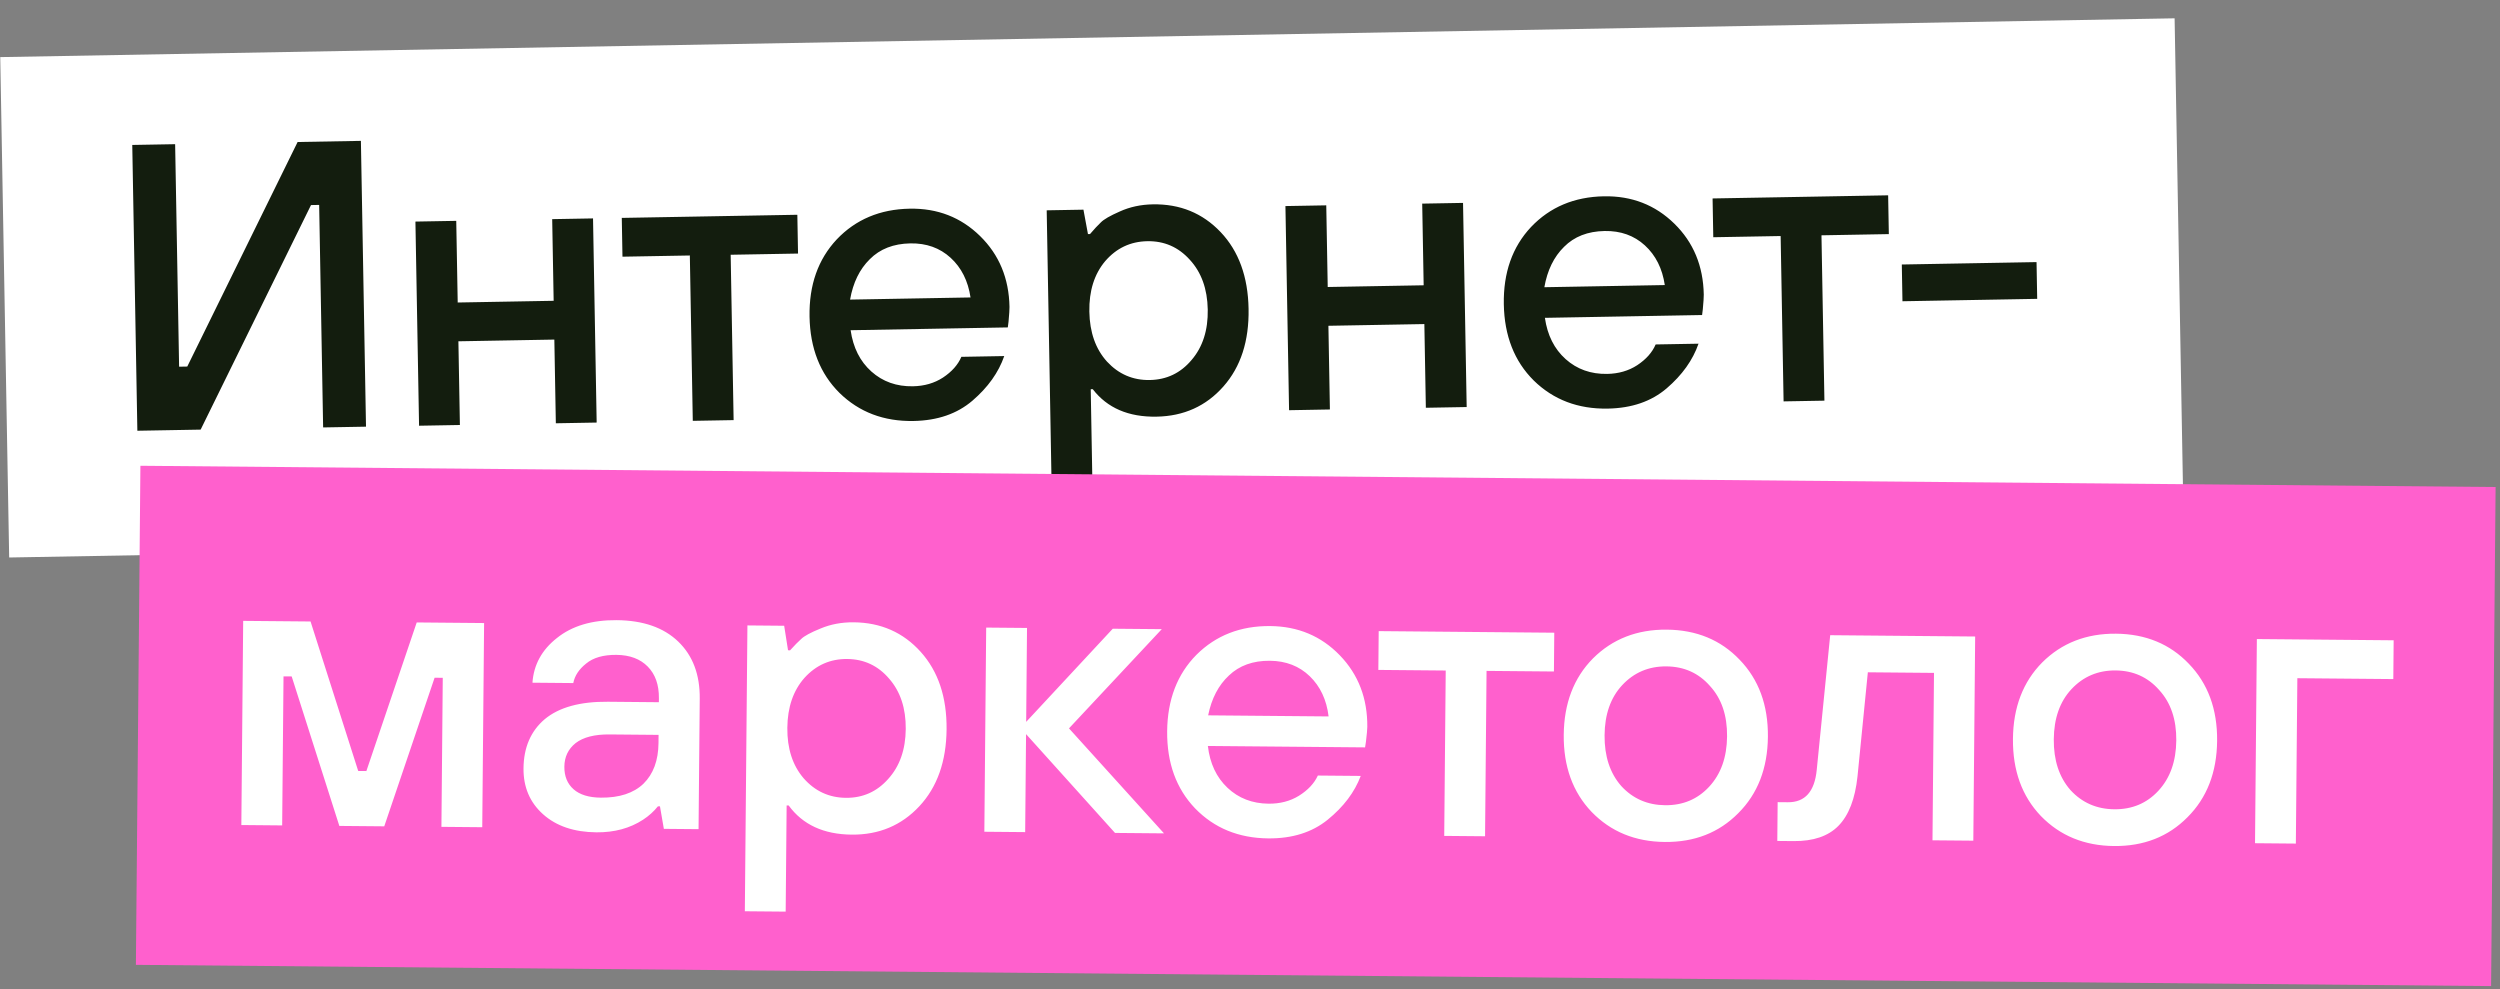 <svg width="551" height="218" viewBox="0 0 551 218" fill="none" xmlns="http://www.w3.org/2000/svg">
<rect x="0" y="0" width="551" height="218" fill="#808080" stroke="none"/>
<rect x="0.055" y="12.586" width="479.304" height="110.304" transform="rotate(-1.022 0.055 12.586)" fill="white"/>
<path d="M30.274 94.936L29.151 31.946L38.6 31.778L39.474 80.82L41.274 80.788L65.595 31.296L79.543 31.048L80.666 94.038L71.218 94.206L70.343 45.164L68.544 45.196L44.222 94.688L30.274 94.936ZM92.361 93.829L91.559 48.836L100.557 48.676L100.878 66.673L122.025 66.296L121.704 48.299L130.703 48.138L131.505 93.131L122.506 93.292L122.177 74.844L101.031 75.222L101.36 93.669L92.361 93.829ZM152.69 92.753L152.04 56.309L137.193 56.574L137.04 48.025L175.734 47.335L175.886 55.884L161.039 56.149L161.689 92.593L152.69 92.753ZM187.358 66.031L213.904 65.558C213.358 61.907 211.896 58.992 209.517 56.814C207.138 54.636 204.179 53.579 200.639 53.642C196.92 53.709 193.94 54.872 191.7 57.132C189.459 59.333 188.011 62.299 187.358 66.031ZM211.887 78.646L221.335 78.477C220.08 82.1 217.738 85.382 214.31 88.324C210.94 91.204 206.616 92.692 201.337 92.786C194.798 92.903 189.361 90.839 185.024 86.596C180.748 82.351 178.548 76.75 178.423 69.791C178.299 62.832 180.299 57.155 184.421 52.761C188.603 48.366 193.964 46.11 200.503 45.993C206.622 45.884 211.788 47.892 216.003 52.018C220.217 56.144 222.38 61.356 222.492 67.655C222.502 68.195 222.431 69.276 222.28 70.899L222.123 72.162L187.478 72.78C188.027 76.611 189.551 79.644 192.051 81.88C194.551 84.116 197.601 85.201 201.201 85.137C203.72 85.092 205.929 84.453 207.828 83.219C209.785 81.924 211.138 80.399 211.887 78.646ZM231.815 109.345L230.692 46.355L238.791 46.211L239.787 51.594L240.237 51.586C241.177 50.489 241.972 49.635 242.622 49.023C243.27 48.351 244.666 47.546 246.809 46.608C249.012 45.608 251.433 45.085 254.072 45.038C260.071 44.931 265.059 46.973 269.034 51.162C273.009 55.352 275.06 60.986 275.186 68.065C275.312 75.144 273.464 80.848 269.64 85.177C265.817 89.506 260.906 91.724 254.907 91.831C248.728 91.941 244.041 89.924 240.847 85.78L240.397 85.788L240.814 109.185L231.815 109.345ZM243.979 79.694C246.548 82.468 249.693 83.822 253.413 83.756C257.132 83.69 260.196 82.225 262.606 79.362C265.075 76.497 266.269 72.785 266.188 68.226C266.106 63.667 264.781 60 262.211 57.225C259.701 54.449 256.586 53.095 252.867 53.161C249.148 53.227 246.053 54.693 243.584 57.557C241.175 60.421 240.011 64.132 240.092 68.691C240.173 73.251 241.469 76.918 243.979 79.694ZM284.111 90.41L283.309 45.417L292.308 45.257L292.629 63.254L313.775 62.877L313.454 44.879L322.453 44.719L323.255 89.712L314.257 89.872L313.928 71.425L292.781 71.802L293.11 90.249L284.111 90.41ZM340.376 63.302L366.922 62.829C366.376 59.178 364.914 56.264 362.535 54.086C360.156 51.908 357.196 50.85 353.657 50.914C349.938 50.98 346.958 52.143 344.718 54.404C342.477 56.604 341.029 59.57 340.376 63.302ZM364.905 75.917L374.353 75.749C373.097 79.371 370.756 82.654 367.328 85.595C363.958 88.476 359.634 89.963 354.355 90.057C347.816 90.174 342.378 88.111 338.042 83.867C333.766 79.623 331.565 74.021 331.441 67.062C331.317 60.103 333.316 54.427 337.439 50.033C341.621 45.637 346.982 43.381 353.521 43.265C359.64 43.156 364.806 45.164 369.02 49.289C373.235 53.415 375.398 58.627 375.51 64.926C375.52 65.466 375.449 66.547 375.298 68.171L375.141 69.433L340.496 70.051C341.044 73.882 342.569 76.915 345.069 79.151C347.569 81.387 350.619 82.473 354.219 82.409C356.738 82.364 358.947 81.724 360.845 80.49C362.803 79.195 364.156 77.671 364.905 75.917ZM393.103 88.466L392.453 52.022L377.606 52.287L377.453 43.738L416.147 43.048L416.299 51.597L401.452 51.862L402.102 88.306L393.103 88.466ZM419.302 66.396L419.158 58.297L448.853 57.767L448.998 65.866L419.302 66.396Z" fill="#131D0E"/>
<rect x="30.945" y="102.656" width="519.107" height="110" transform="rotate(0.517 30.945 102.656)" fill="#FF60CD"/>
<path d="M53.191 181.838L53.597 136.84L68.446 136.974L78.949 169.92L80.749 169.937L91.845 137.185L106.695 137.32L106.288 182.318L97.289 182.236L97.585 149.388L95.785 149.372L84.689 182.123L74.79 182.033L64.287 149.087L62.487 149.071L62.19 181.92L53.191 181.838ZM146.312 182.679L145.457 177.721L145.007 177.717C144.097 178.849 143.008 179.829 141.74 180.658C138.843 182.552 135.415 183.481 131.455 183.445C126.535 183.401 122.617 182.075 119.7 179.469C116.784 176.862 115.344 173.489 115.381 169.349C115.423 164.729 116.986 161.113 120.069 158.501C123.213 155.889 127.845 154.611 133.965 154.666L145.214 154.768L145.222 153.868C145.249 150.928 144.43 148.611 142.765 146.916C141.1 145.22 138.798 144.36 135.858 144.333C132.978 144.307 130.752 144.947 129.18 146.253C127.609 147.499 126.666 148.93 126.351 150.548L117.352 150.466C117.628 146.509 119.427 143.225 122.751 140.615C126.075 137.945 130.467 136.634 135.927 136.683C141.747 136.736 146.263 138.307 149.475 141.396C152.687 144.485 154.27 148.669 154.222 153.949L153.962 182.748L146.312 182.679ZM145.133 163.768L145.149 161.968L134.35 161.87C131.05 161.84 128.554 162.478 126.862 163.783C125.23 165.088 124.404 166.821 124.385 168.981C124.366 171.08 125.041 172.737 126.41 173.949C127.779 175.161 129.784 175.78 132.424 175.803C136.504 175.84 139.633 174.818 141.812 172.738C143.991 170.598 145.098 167.607 145.133 163.768ZM164.163 200.841L164.732 137.843L172.831 137.917L173.683 143.324L174.133 143.329C175.102 142.257 175.92 141.425 176.585 140.831C177.251 140.177 178.668 139.409 180.836 138.529C183.065 137.589 185.499 137.131 188.139 137.155C194.139 137.209 199.069 139.383 202.931 143.679C206.792 147.974 208.691 153.661 208.627 160.741C208.563 167.82 206.562 173.473 202.624 177.697C198.685 181.922 193.716 184.007 187.716 183.953C181.537 183.897 176.906 181.755 173.824 177.527L173.374 177.523L173.163 200.922L164.163 200.841ZM177.118 171.527C179.613 174.369 182.72 175.807 186.44 175.841C190.159 175.875 193.262 174.493 195.747 171.695C198.293 168.898 199.586 165.219 199.627 160.659C199.668 156.1 198.442 152.398 195.947 149.556C193.513 146.714 190.436 145.276 186.716 145.242C182.996 145.209 179.863 146.59 177.318 149.388C174.833 152.185 173.569 155.864 173.528 160.424C173.487 164.984 174.684 168.685 177.118 171.527ZM216.949 183.317L217.355 138.319L226.355 138.4L226.168 159.099L245.254 138.57L256.053 138.668L235.605 160.534L256.547 183.674L245.748 183.577L226.143 161.799L225.948 183.398L216.949 183.317ZM266.275 157.661L292.824 157.901C292.377 154.236 290.993 151.284 288.673 149.043C286.353 146.802 283.424 145.665 279.884 145.633C276.164 145.6 273.154 146.683 270.854 148.882C268.555 151.021 267.028 153.948 266.275 157.661ZM290.456 170.93L299.905 171.015C298.553 174.603 296.124 177.821 292.618 180.67C289.173 183.459 284.81 184.829 279.53 184.782C272.991 184.723 267.61 182.514 263.389 178.156C259.229 173.798 257.18 168.139 257.242 161.18C257.305 154.22 259.456 148.599 263.695 144.317C267.994 140.036 273.413 137.925 279.953 137.984C286.073 138.039 291.183 140.185 295.285 144.422C299.387 148.659 301.41 153.928 301.353 160.228C301.348 160.768 301.248 161.847 301.054 163.465L300.862 164.723L266.214 164.411C266.659 168.255 268.101 171.328 270.541 173.63C272.98 175.932 276 177.099 279.599 177.132C282.119 177.155 284.345 176.575 286.275 175.392C288.267 174.15 289.66 172.663 290.456 170.93ZM318.307 184.232L318.636 147.783L303.787 147.649L303.864 139.099L342.562 139.449L342.485 147.998L327.636 147.864L327.307 184.313L318.307 184.232ZM357.327 173.243C359.882 176.027 363.109 177.436 367.009 177.471C370.909 177.506 374.131 176.155 376.676 173.418C379.281 170.622 380.605 166.913 380.646 162.294C380.688 157.674 379.431 153.972 376.877 151.189C374.382 148.346 371.185 146.908 367.285 146.872C363.385 146.837 360.133 148.218 357.527 151.014C354.982 153.752 353.689 157.43 353.648 162.05C353.606 166.67 354.832 170.401 357.327 173.243ZM383.104 179.236C378.865 183.518 373.475 185.63 366.936 185.571C360.396 185.512 355.016 183.303 350.795 178.945C346.634 174.587 344.585 168.928 344.648 161.969C344.711 155.009 346.862 149.388 351.1 145.106C355.399 140.825 360.818 138.714 367.358 138.773C373.898 138.832 379.248 141.04 383.409 145.398C387.63 149.756 389.709 155.415 389.646 162.375C389.583 169.335 387.402 174.955 383.104 179.236ZM391.717 185.344L391.794 176.795L394.044 176.815C397.824 176.849 399.945 174.468 400.409 169.672L403.377 139.998L435.325 140.286L434.919 185.284L425.92 185.203L426.253 148.305L411.673 148.173L409.396 171.103C408.871 176.079 407.458 179.726 405.157 182.046C402.917 184.305 399.637 185.416 395.317 185.377L391.717 185.344ZM456.333 174.137C458.888 176.92 462.116 178.33 466.015 178.365C469.915 178.4 473.138 177.049 475.682 174.312C478.288 171.515 479.611 167.807 479.653 163.187C479.695 158.568 478.438 154.866 475.883 152.083C473.389 149.24 470.191 147.801 466.292 147.766C462.392 147.731 459.139 149.112 456.534 151.908C453.989 154.645 452.696 158.324 452.654 162.944C452.612 167.563 453.839 171.295 456.333 174.137ZM482.11 180.13C477.871 184.412 472.482 186.524 465.942 186.465C459.403 186.405 454.022 184.197 449.801 179.839C445.641 175.481 443.592 169.822 443.654 162.862C443.717 155.903 445.868 150.282 450.107 146C454.406 141.719 459.825 139.607 466.365 139.666C472.904 139.725 478.255 141.934 482.416 146.292C486.636 150.65 488.715 156.309 488.653 163.269C488.59 170.228 486.409 175.849 482.11 180.13ZM497.006 185.845L497.412 140.847L527.561 141.119L527.484 149.669L506.335 149.478L506.006 185.926L497.006 185.845Z" fill="white"/>
</svg>

